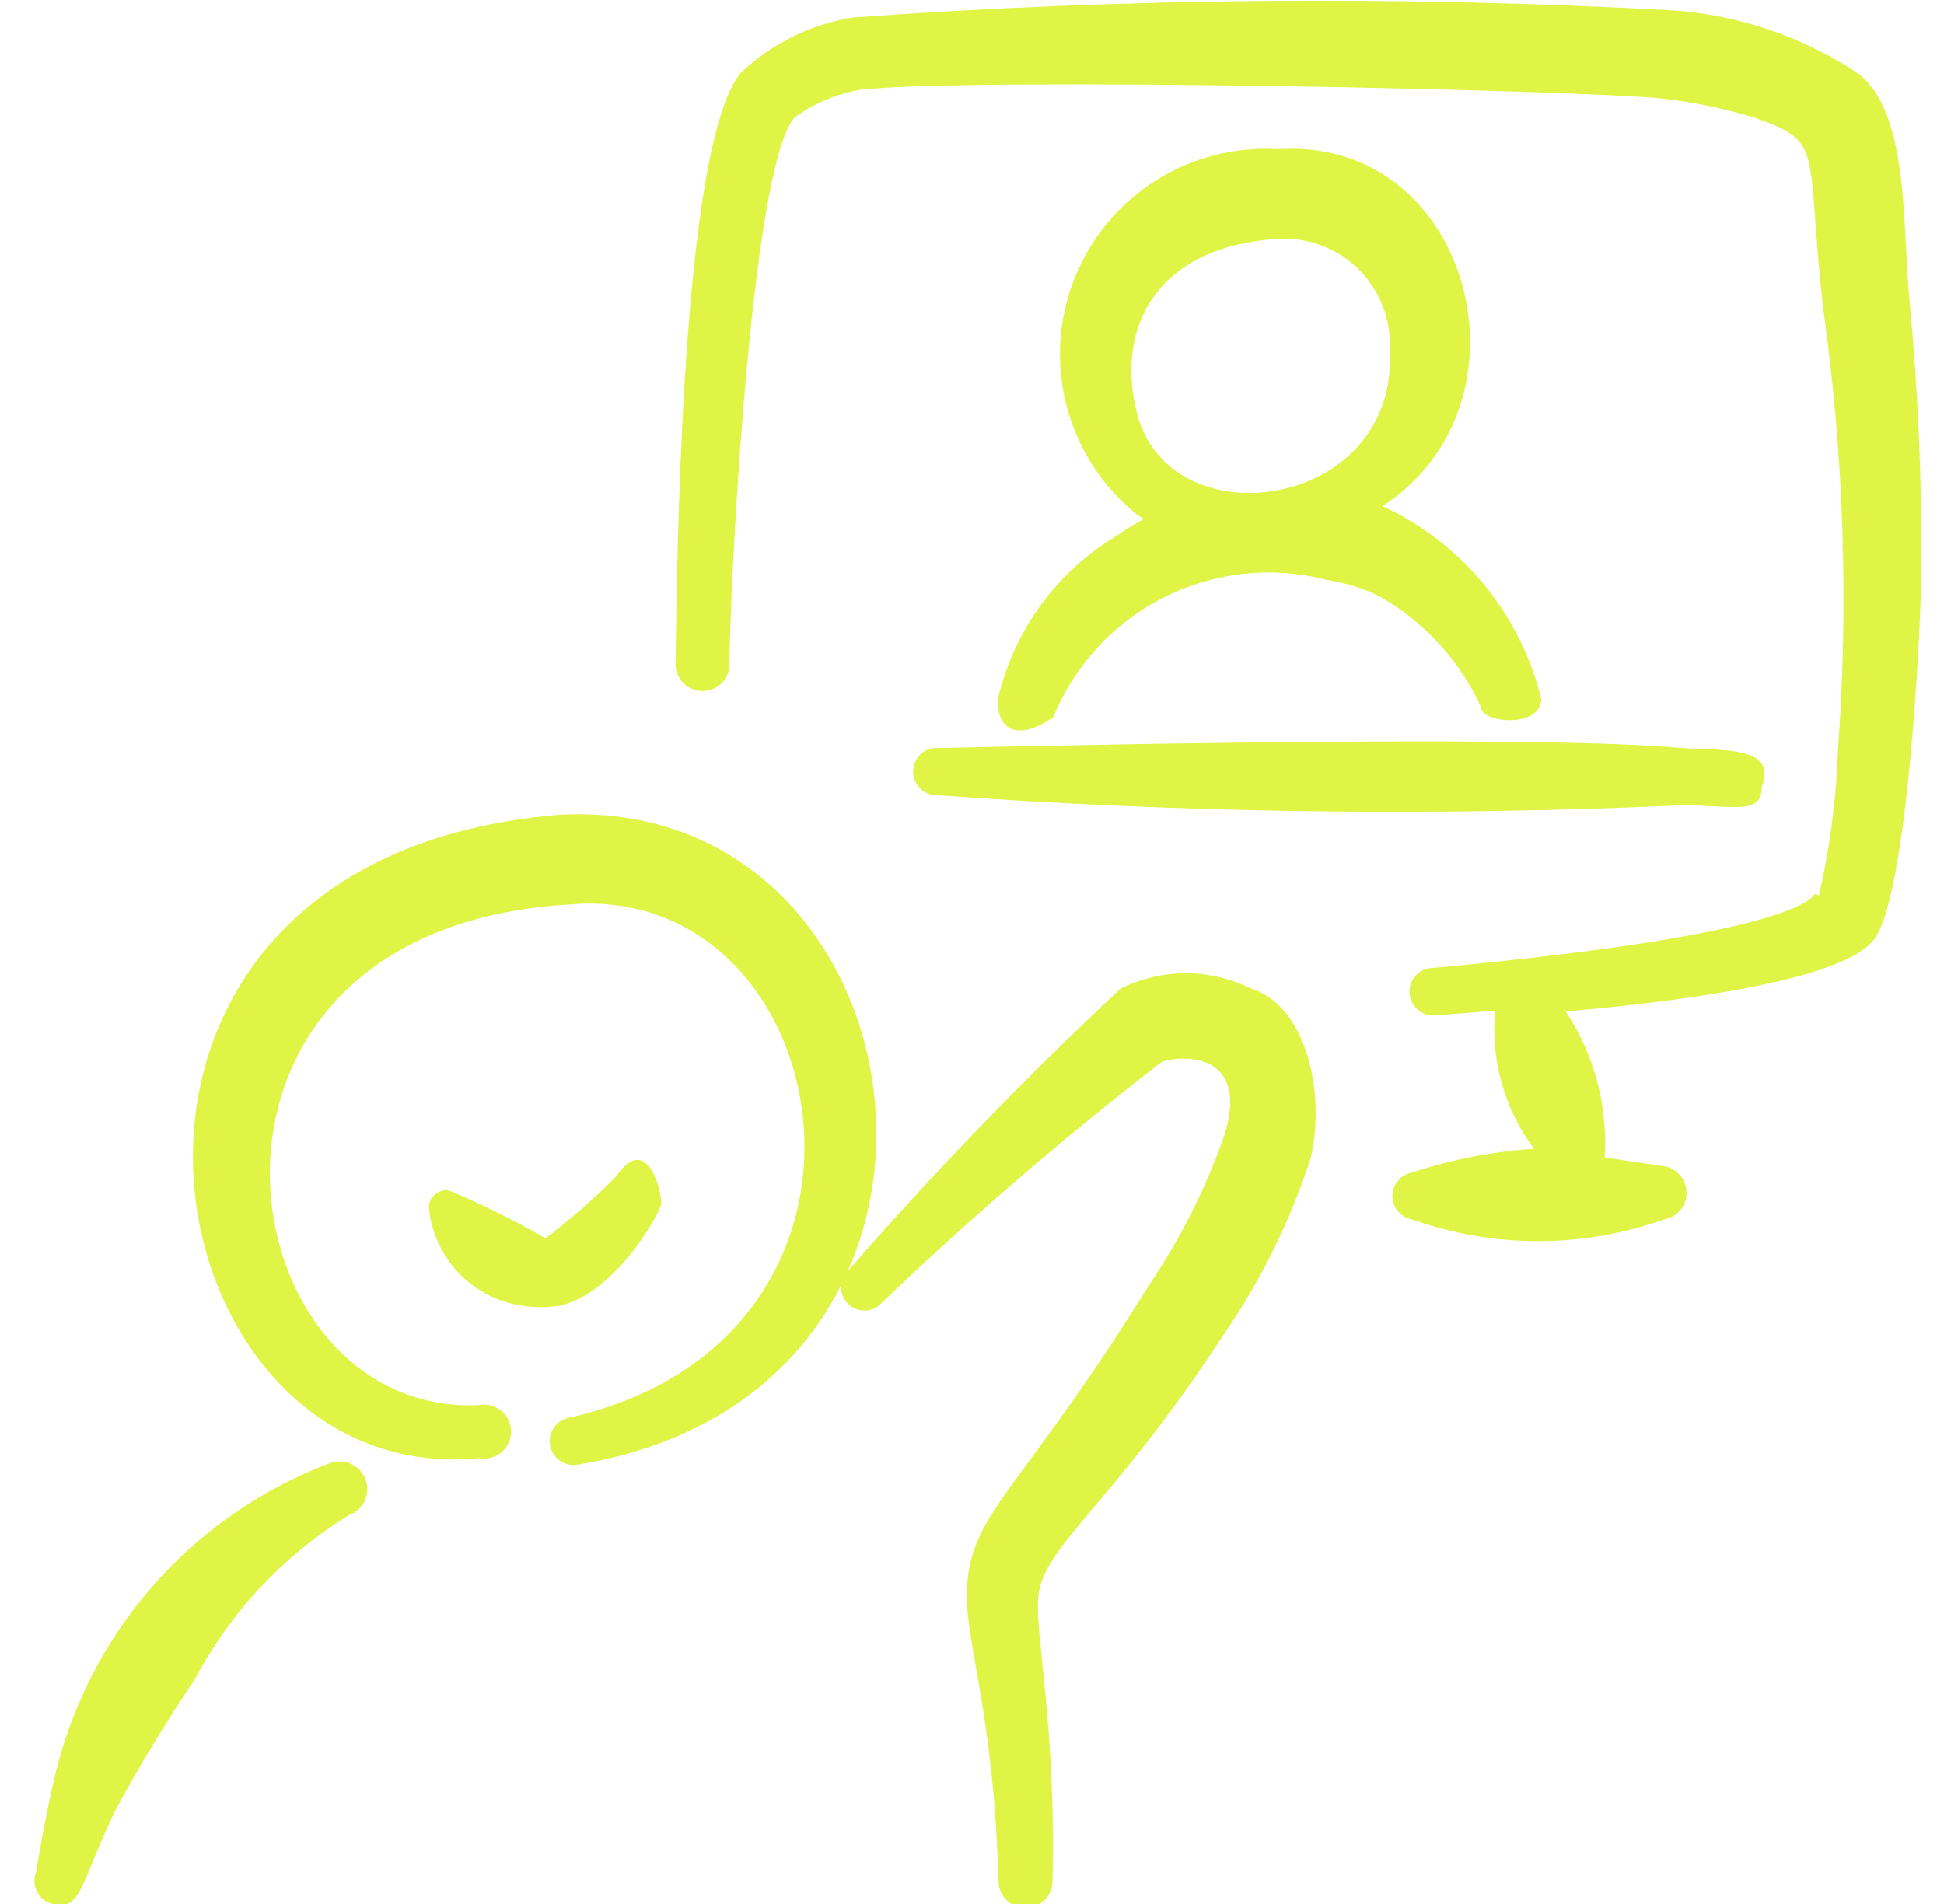 <svg width="49" height="48" viewBox="0 0 49 48" fill="none" xmlns="http://www.w3.org/2000/svg">
<g clip-path="url(#clip0_10450_1603)">
<path d="M48.427 14.501C48.449 12.177 48.349 9.854 48.127 7.541C47.947 5.681 48.127 2.861 46.847 1.861C45.453 0.93 43.84 0.378 42.167 0.261C35.277 -0.115 28.37 -0.055 21.487 0.441C20.428 0.615 19.446 1.102 18.667 1.841C17.147 3.701 17.067 14.341 17.027 16.741C17.027 16.921 17.099 17.094 17.227 17.222C17.354 17.349 17.527 17.421 17.707 17.421C17.888 17.421 18.061 17.349 18.188 17.222C18.316 17.094 18.387 16.921 18.387 16.741C18.387 15.021 18.907 4.241 20.027 2.961C20.52 2.604 21.088 2.365 21.687 2.261C24.687 1.941 39.687 2.261 41.867 2.481C42.66 2.569 43.444 2.73 44.207 2.961C46.007 3.581 45.507 3.721 45.947 7.721C46.474 11.43 46.601 15.185 46.327 18.921C46.285 20.154 46.124 21.379 45.847 22.581C45.447 22.301 46.967 23.401 36.127 24.401C35.968 24.401 35.816 24.464 35.703 24.577C35.591 24.689 35.527 24.842 35.527 25.001C35.527 25.16 35.591 25.313 35.703 25.425C35.816 25.538 35.968 25.601 36.127 25.601L37.687 25.481C37.571 26.722 37.92 27.963 38.667 28.961C37.619 29.029 36.584 29.231 35.587 29.561C35.45 29.586 35.325 29.659 35.235 29.767C35.145 29.875 35.096 30.011 35.096 30.151C35.096 30.291 35.145 30.427 35.235 30.535C35.325 30.642 35.45 30.715 35.587 30.741C37.644 31.472 39.89 31.472 41.947 30.741C42.105 30.713 42.248 30.631 42.351 30.509C42.455 30.386 42.511 30.231 42.511 30.071C42.511 29.911 42.455 29.756 42.351 29.633C42.248 29.511 42.105 29.428 41.947 29.401L40.447 29.181C40.529 27.88 40.185 26.589 39.467 25.501C40.947 25.361 46.447 24.881 47.267 23.641C48.087 22.401 48.407 16.001 48.427 14.501Z" fill="#DFF445"/>
<path d="M33.448 14.621C33.899 14.689 34.337 14.823 34.748 15.021C35.883 15.657 36.787 16.638 37.328 17.821C37.328 18.241 38.848 18.361 38.848 17.621C38.59 16.562 38.097 15.575 37.404 14.734C36.712 13.892 35.838 13.218 34.848 12.761C38.848 10.161 37.068 3.441 32.228 3.761C31.128 3.691 30.034 3.973 29.106 4.567C28.177 5.161 27.462 6.036 27.065 7.065C26.668 8.093 26.609 9.221 26.898 10.286C27.186 11.35 27.806 12.294 28.668 12.981C28.928 13.161 28.888 12.981 28.188 13.481C27.425 13.931 26.761 14.532 26.239 15.247C25.716 15.962 25.345 16.777 25.148 17.641C25.148 18.561 25.808 18.601 26.548 18.081C27.084 16.766 28.079 15.691 29.348 15.055C30.617 14.418 32.074 14.264 33.448 14.621ZM28.668 10.461C28.068 8.141 29.268 6.181 32.248 6.021C32.62 6.004 32.991 6.064 33.337 6.199C33.684 6.334 33.998 6.54 34.26 6.804C34.522 7.068 34.726 7.384 34.858 7.731C34.99 8.078 35.048 8.45 35.028 8.821C35.268 12.821 29.548 13.681 28.668 10.461Z" fill="#DFF445"/>
<path d="M42.407 18.86C38.407 18.48 23.927 18.86 23.506 18.86C23.369 18.886 23.244 18.959 23.154 19.067C23.065 19.174 23.016 19.31 23.016 19.45C23.016 19.59 23.065 19.726 23.154 19.834C23.244 19.942 23.369 20.015 23.506 20.04C29.796 20.499 36.107 20.586 42.407 20.3C43.687 20.3 44.407 20.56 44.407 19.84C44.786 18.84 43.566 18.92 42.407 18.86Z" fill="#DFF445"/>
<path d="M14.086 20.541C0.726 21.642 3.526 37.602 12.086 36.761C12.184 36.778 12.284 36.774 12.38 36.748C12.475 36.722 12.564 36.676 12.64 36.612C12.716 36.548 12.777 36.468 12.819 36.378C12.861 36.289 12.882 36.191 12.882 36.092C12.882 35.992 12.861 35.894 12.819 35.804C12.777 35.715 12.716 35.635 12.64 35.571C12.564 35.507 12.475 35.461 12.38 35.435C12.284 35.409 12.184 35.404 12.086 35.422C5.586 35.742 3.746 23.422 14.346 22.802C21.126 22.201 23.306 33.702 14.346 35.742C14.268 35.756 14.195 35.785 14.129 35.828C14.062 35.871 14.006 35.927 13.961 35.992C13.916 36.057 13.885 36.13 13.869 36.207C13.852 36.284 13.852 36.364 13.866 36.441C13.88 36.519 13.91 36.593 13.953 36.659C13.996 36.725 14.052 36.782 14.117 36.827C14.182 36.871 14.255 36.902 14.332 36.919C14.409 36.935 14.489 36.936 14.566 36.922C25.686 35.102 23.586 20.002 14.086 20.541Z" fill="#DFF445"/>
<path d="M16.669 30.34C16.669 29.92 16.269 28.56 15.529 29.66C14.971 30.219 14.376 30.741 13.749 31.22C12.957 30.759 12.135 30.351 11.289 30C11.089 30 10.829 30.12 10.809 30.42C10.854 30.955 11.054 31.465 11.384 31.887C11.714 32.31 12.161 32.627 12.669 32.8C13.126 32.952 13.612 32.993 14.089 32.92C15.529 32.62 16.669 30.52 16.669 30.34Z" fill="#DFF445"/>
<path d="M8.328 36.881C6.572 37.541 5.01 38.633 3.787 40.056C2.563 41.478 1.718 43.185 1.328 45.021C1.188 45.621 1.048 46.361 0.908 47.201C0.877 47.281 0.863 47.366 0.868 47.452C0.873 47.537 0.896 47.62 0.936 47.696C0.976 47.772 1.031 47.838 1.099 47.891C1.166 47.943 1.244 47.981 1.328 48.001C2.048 48.201 2.028 47.461 2.908 45.641C3.518 44.508 4.186 43.407 4.908 42.341C5.809 40.64 7.148 39.21 8.788 38.201C8.963 38.14 9.106 38.012 9.187 37.845C9.268 37.678 9.279 37.486 9.218 37.311C9.157 37.136 9.029 36.992 8.862 36.911C8.695 36.831 8.503 36.82 8.328 36.881Z" fill="#DFF445"/>
<path d="M31.528 24.92C31.018 24.668 30.457 24.537 29.888 24.537C29.319 24.537 28.758 24.668 28.248 24.92C25.849 27.162 23.566 29.525 21.408 32C21.289 32.101 21.214 32.245 21.201 32.401C21.188 32.557 21.237 32.711 21.338 32.83C21.439 32.95 21.583 33.024 21.739 33.037C21.894 33.05 22.049 33.001 22.168 32.9C24.424 30.736 26.794 28.693 29.268 26.78C29.528 26.64 31.548 26.36 30.868 28.6C30.405 29.929 29.773 31.193 28.988 32.36C25.648 37.74 24.408 38.12 24.368 40.2C24.368 41.54 25.048 43.24 25.168 47.42C25.168 47.601 25.24 47.774 25.367 47.901C25.495 48.029 25.668 48.1 25.848 48.1C26.029 48.1 26.201 48.029 26.329 47.901C26.457 47.774 26.528 47.601 26.528 47.42C26.628 43.6 26.088 41.2 26.168 40.28C26.268 38.98 28.008 38 30.888 33.58C31.805 32.236 32.526 30.768 33.028 29.22C33.408 27.74 33.008 25.38 31.528 24.92Z" fill="#DFF445"/>
</g>
<defs>
<clipPath id="clip0_10450_1603">
<rect width="48" height="48" fill="white" transform="translate(0.668)"/>
</clipPath>
</defs>
</svg>
